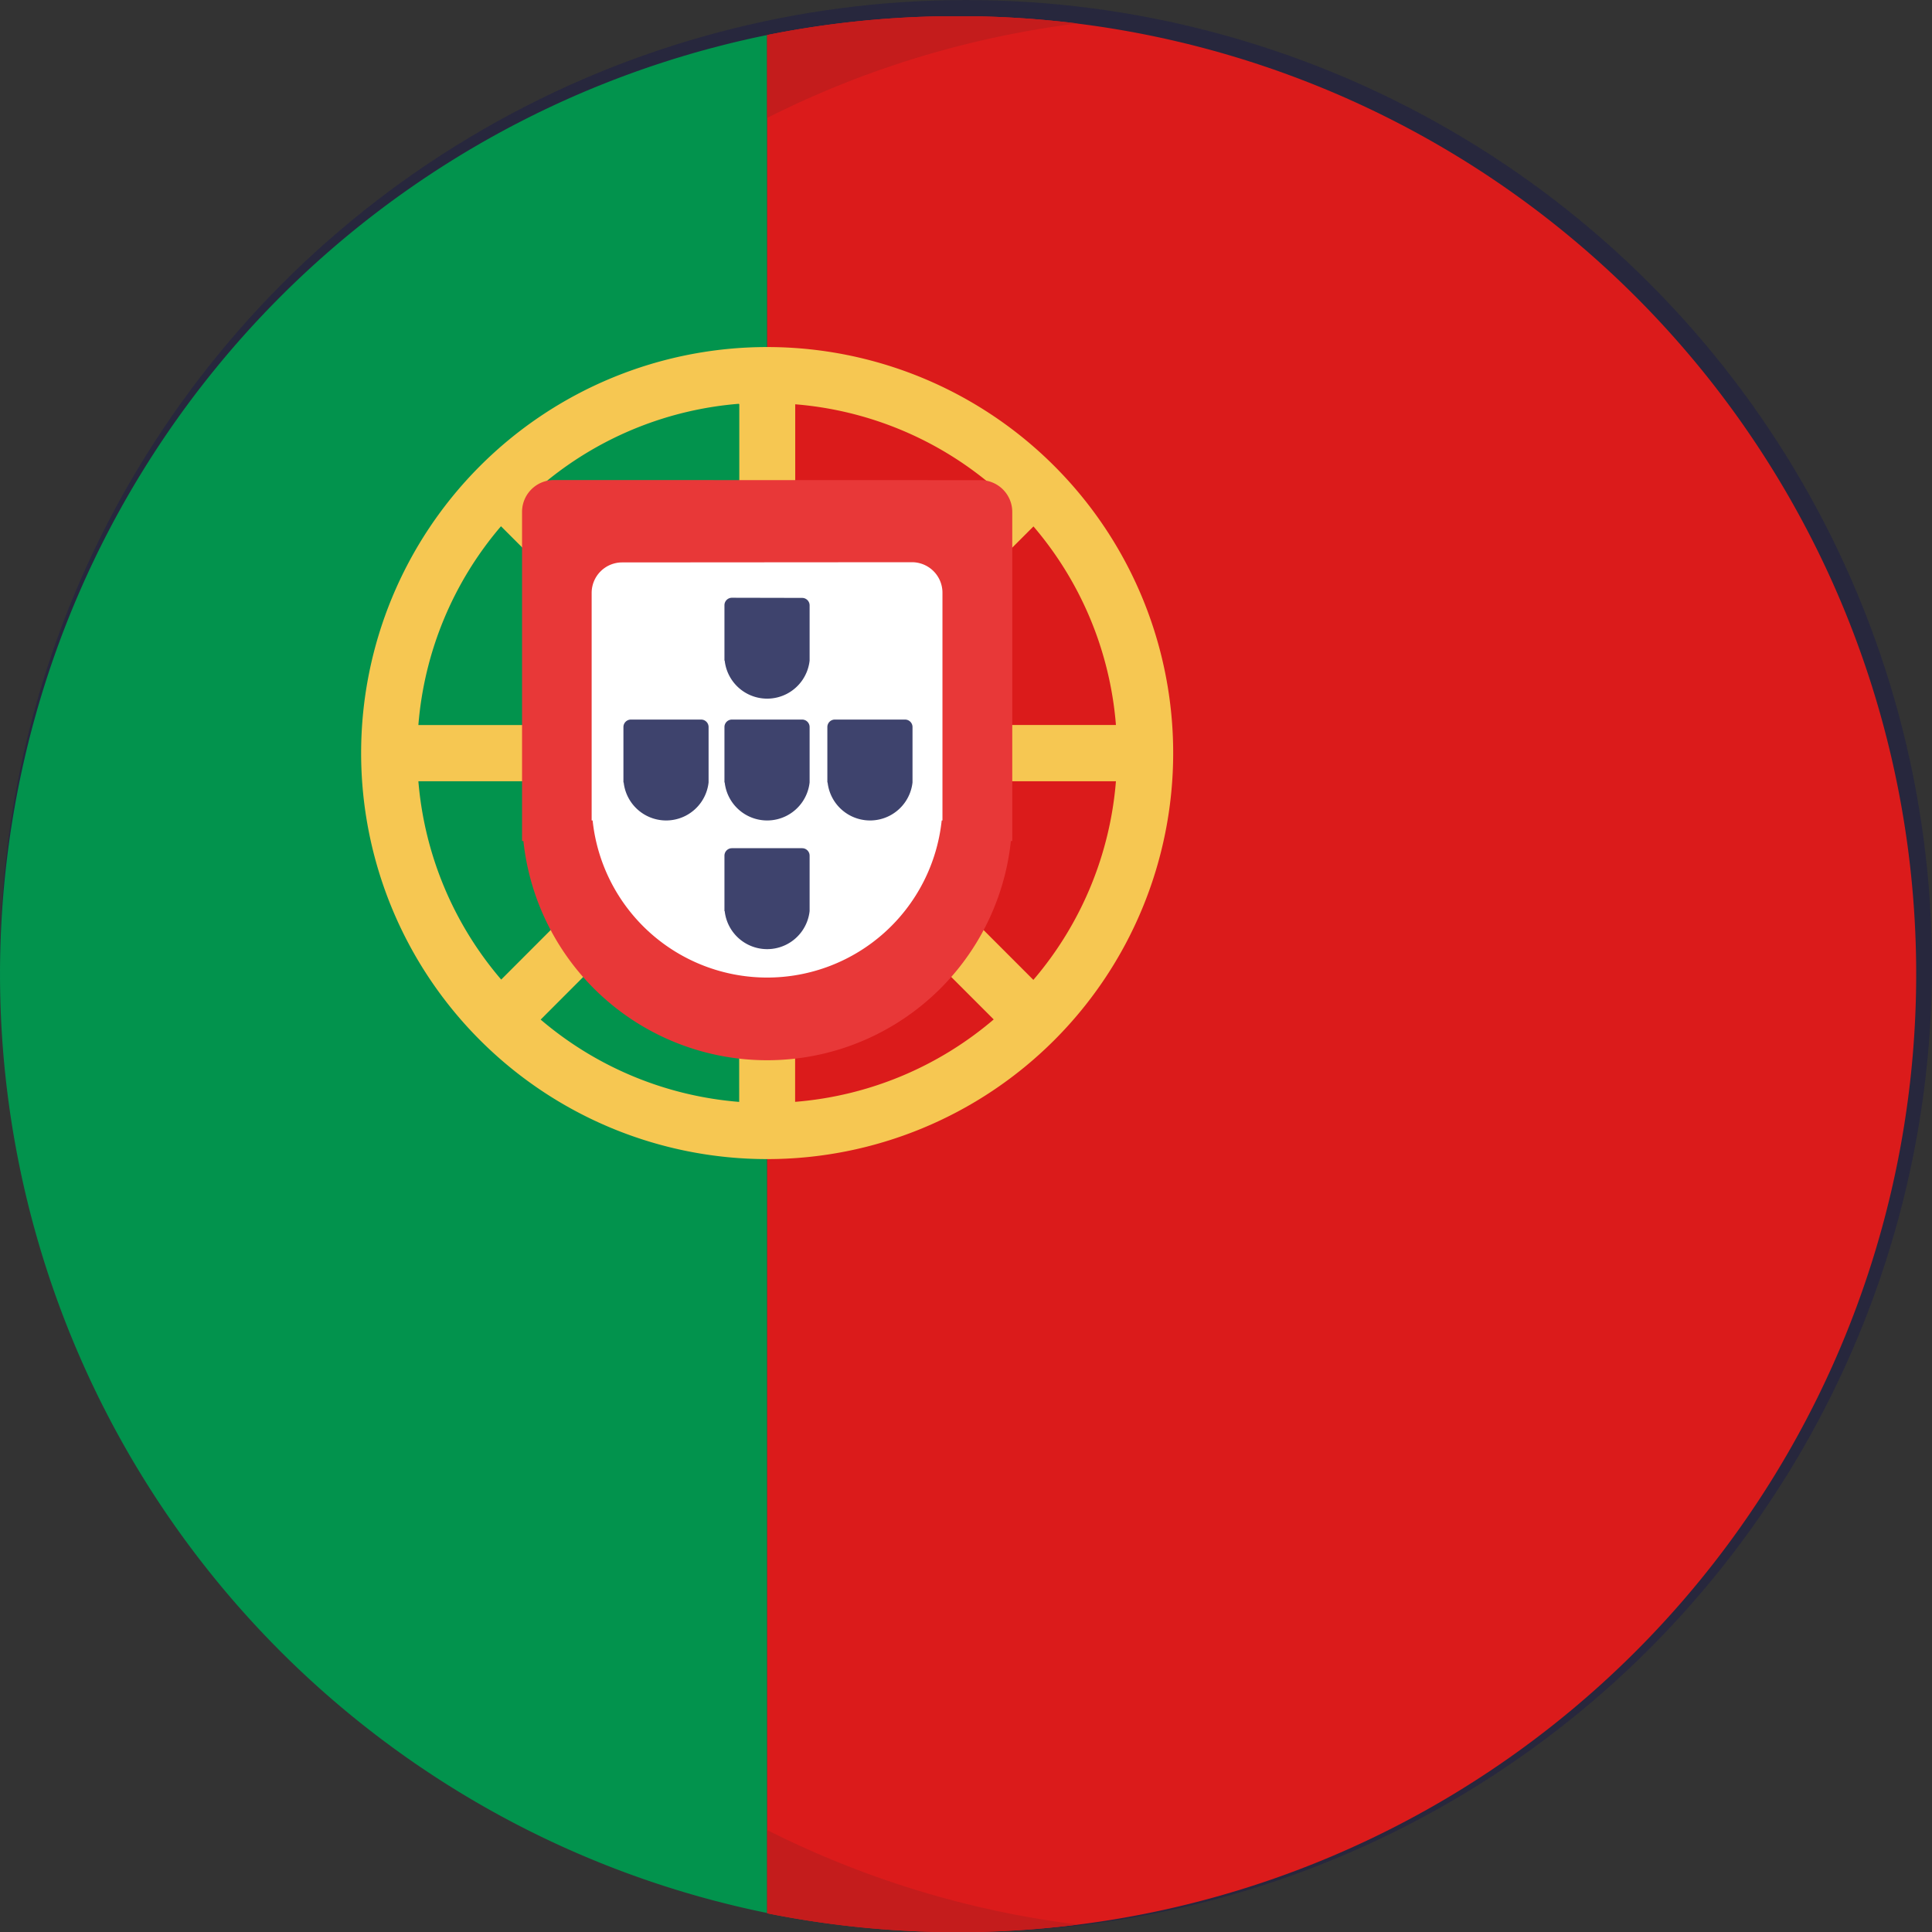 <svg xmlns="http://www.w3.org/2000/svg" width="38" height="38" viewBox="0 0 38 38">
  <rect x="0" y="0" width="38" height="38" fill="#333333" stroke="none"/>
  <g id="Grupo_1864" data-name="Grupo 1864" transform="translate(0 0.328)">
    <g id="BULINE" transform="translate(0 -0.137)">
      <circle id="Elipse_29" data-name="Elipse 29" cx="19" cy="19" r="19" transform="translate(0 -0.19)" fill="#27273d"/>
    </g>
    <g id="Icons" transform="translate(0 -0.007)">
      <path id="Trazado_2562" data-name="Trazado 2562" d="M15.089,5.08V42.017a18.847,18.847,0,0,1,0-36.937Z" transform="translate(0 -4.712)" fill="#02934d"/>
      <path id="Trazado_2563" data-name="Trazado 2563" d="M227.6,18.917a18.846,18.846,0,0,1-18.518,18.843h-.649A18.981,18.981,0,0,1,205,37.391V.448A18.948,18.948,0,0,1,208.386.08h.736A18.838,18.838,0,0,1,227.6,18.917Z" transform="translate(-189.911 -0.08)" fill="#db1b1b"/>
      <path id="Trazado_2564" data-name="Trazado 2564" d="M104.486,88.46a7.986,7.986,0,1,0,7.986,7.989,7.986,7.986,0,0,0-7.986-7.989Zm6.86,7.434h-5.527l.11-.11,2.009-2.01,1.786-1.786A6.845,6.845,0,0,1,111.346,95.894Zm-6.308-6.308a6.845,6.845,0,0,1,3.754,1.5l.147.124-3.9,3.906Zm-1.1,0v5.526l-.2-.2L101.527,92.7l-1.5-1.5.147-.124a6.845,6.845,0,0,1,3.755-1.5Zm-4.686,2.4,1.786,1.786,2.009,2.013.11.11H97.626A6.85,6.85,0,0,1,99.248,91.988ZM97.628,97h5.528l-.765.765-1.055,1.054-1.1,1.1-.981.982A6.858,6.858,0,0,1,97.626,97Zm6.308,6.307a6.854,6.854,0,0,1-3.905-1.619l.839-.84,1.086-1.085,1.978-1.98Zm1.1,0V97.778l3.906,3.907a6.854,6.854,0,0,1-3.908,1.621Zm4.686-2.4-2.085-2.086-1.053-1.051L105.819,97h5.527a6.854,6.854,0,0,1-1.622,3.905Z" transform="translate(-89.397 -81.955)" fill="#f6c752"/>
      <path id="Trazado_2565" data-name="Trazado 2565" d="M140.126,124a.626.626,0,0,0-.626.626V131.1h.027a4.821,4.821,0,0,0,9.588,0h.027v-6.476a.626.626,0,0,0-.626-.622Z" transform="translate(-129.232 -114.879)" fill="#e83838"/>
      <path id="Trazado_2566" data-name="Trazado 2566" d="M158.7,145.954a.6.6,0,0,0-.6.6v4.475h.019a3.452,3.452,0,0,0,6.866,0H165v-4.479a.6.6,0,0,0-.6-.6Z" transform="translate(-146.463 -135.213)" fill="#fff"/>
      <g id="Grupo_1864-2" data-name="Grupo 1864" transform="translate(12.262 11.436)">
        <path id="Trazado_2567" data-name="Trazado 2567" d="M193.737,155.45a.147.147,0,0,0-.147.147v1.089h.005a.84.84,0,0,0,1.67,0h0V155.6a.147.147,0,0,0-.147-.147Z" transform="translate(-191.603 -155.45)" fill="#3e436d"/>
        <path id="Trazado_2568" data-name="Trazado 2568" d="M193.737,222.361a.147.147,0,0,0-.147.147v1.09h.005a.84.84,0,0,0,1.67,0h0v-1.09a.147.147,0,0,0-.147-.147Z" transform="translate(-191.603 -217.435)" fill="#3e436d"/>
        <path id="Trazado_2569" data-name="Trazado 2569" d="M193.737,188a.147.147,0,0,0-.147.147v1.089h.005a.84.84,0,0,0,1.67,0h0v-1.089a.147.147,0,0,0-.147-.147Z" transform="translate(-191.603 -185.604)" fill="#3e436d"/>
        <path id="Trazado_2570" data-name="Trazado 2570" d="M166.737,188a.147.147,0,0,0-.147.147v1.089h.005a.84.84,0,0,0,1.67,0h0v-1.089a.147.147,0,0,0-.147-.147Z" transform="translate(-166.59 -185.604)" fill="#3e436d"/>
        <path id="Trazado_2571" data-name="Trazado 2571" d="M221.237,188a.147.147,0,0,0-.147.147v1.089h.005a.84.84,0,0,0,1.67,0h0v-1.089a.147.147,0,0,0-.147-.147Z" transform="translate(-217.079 -185.604)" fill="#3e436d"/>
      </g>
      <path id="Trazado_2573" data-name="Trazado 2573" d="M209.711.448A18.689,18.689,0,0,0,205,2.078V.448A18.948,18.948,0,0,1,208.386.08h.736a19.284,19.284,0,0,1,1.987.141C210.638.278,210.171.355,209.711.448Z" transform="translate(-189.911 -0.08)" fill="#c41c1c"/>
      <path id="Trazado_2574" data-name="Trazado 2574" d="M209.711,486.4q.689.139,1.4.228a19.013,19.013,0,0,1-2.031.146h-.649a18.987,18.987,0,0,1-3.429-.368V484.77A18.691,18.691,0,0,0,209.711,486.4Z" transform="translate(-189.911 -449.095)" fill="#c41c1c"/>
    </g>
  </g>
</svg>
